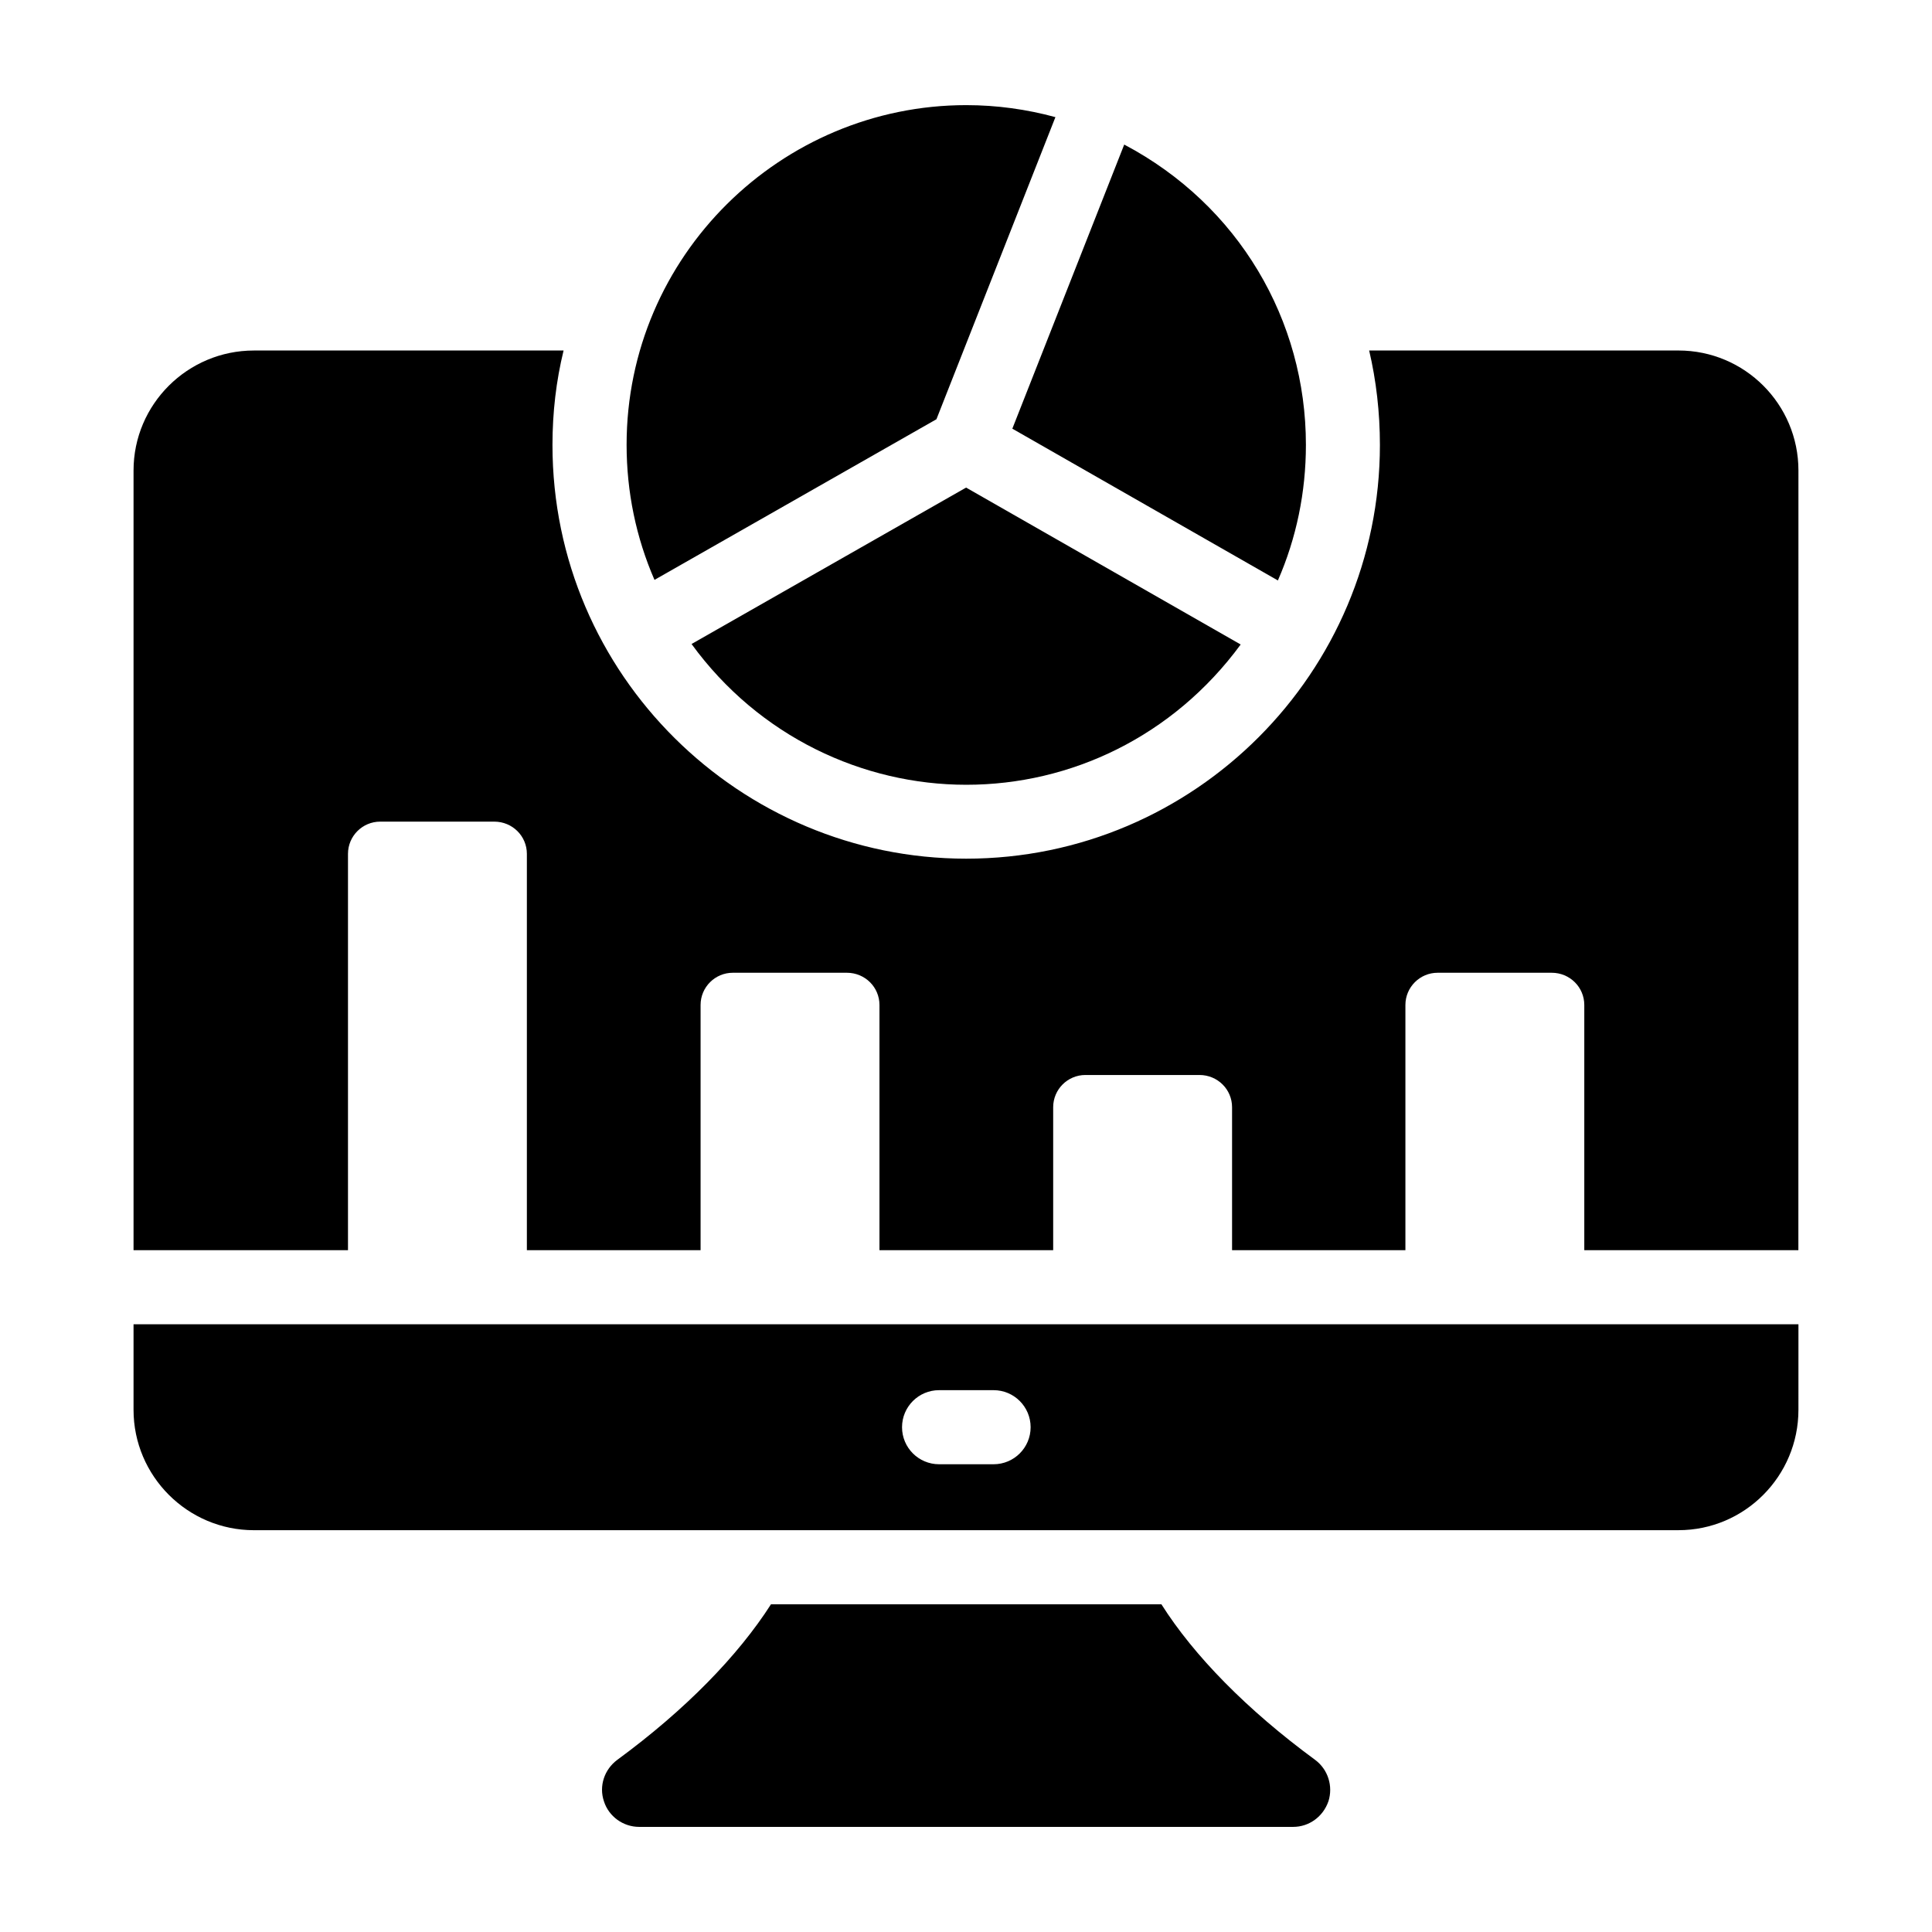 <?xml version="1.0" encoding="UTF-8"?>
<!-- Uploaded to: SVG Repo, www.svgrepo.com, Generator: SVG Repo Mixer Tools -->
<svg fill="#000000" width="800px" height="800px" version="1.1" viewBox="144 144 512 512" xmlns="http://www.w3.org/2000/svg">
 <g>
  <path d="m496.04 621.37c-1.371 4.023-5.102 6.773-9.324 6.773h-173.34c-4.219 0-8.051-2.75-9.324-6.773-1.375-4.023 0.098-8.441 3.535-10.992 18.059-13.25 32-27.582 40.734-41.227h103.46c8.637 13.645 22.676 27.973 40.734 41.227 3.434 2.551 4.809 6.965 3.531 10.992z"/>
  <path d="m490.08 261.87c0 12.613-2.535 24.766-7.426 35.957l-70.375-40.223 29.652-75.293c30.336 16.031 48.148 46.566 48.148 79.559zm-90.008-90.008c8.051 0 15.984 1.098 23.625 3.18l-31.531 80.062-74.719 42.57c-4.867-11.184-7.391-23.285-7.391-35.801 0.004-50.086 40.934-90.012 90.016-90.012zm0 180.11c-27.309 0-54.895-12.699-72.805-37.305l72.758-41.453 72.766 41.586c-17.938 24.414-45.066 37.172-72.719 37.172z"/>
  <path d="m236.22 475.31v-105.03c0-4.711 3.828-8.539 8.539-8.539h30.23c4.809 0 8.637 3.828 8.637 8.539v105.03h46.035v-64.98c0-4.711 3.828-8.539 8.539-8.539h30.23c4.809 0 8.637 3.828 8.637 8.539v64.98h46.035v-37.887c0-4.711 3.828-8.539 8.539-8.539h30.23c4.809 0 8.637 3.828 8.637 8.539v37.887h45.938v-64.98c0-4.711 3.828-8.539 8.539-8.539h30.23c4.809 0 8.637 3.828 8.637 8.539v64.98h56.734l0.016-206.62c0-17.57-14.23-31.805-31.801-31.805h-81.961c1.863 7.949 2.848 16.395 2.848 25.031 0 60.27-49.078 109.64-109.64 109.64-59.777 0-109.64-48.586-109.64-109.64 0-8.637 0.98-16.98 2.945-25.031l-82.062 0.004c-17.57 0-31.902 14.234-31.902 31.805v206.62z"/>
  <path d="m179.39 494.94v22.676c0 17.57 14.332 31.902 31.902 31.902l377.51-0.004c17.57 0 31.801-14.332 31.801-31.902l0.004-22.672zm227.92 37.102h-14.445c-5.422 0-9.816-4.394-9.816-9.816 0-5.422 4.394-9.816 9.816-9.816h14.445c5.422 0 9.816 4.394 9.816 9.816 0 5.422-4.394 9.816-9.816 9.816z"/>
 </g>
</svg>